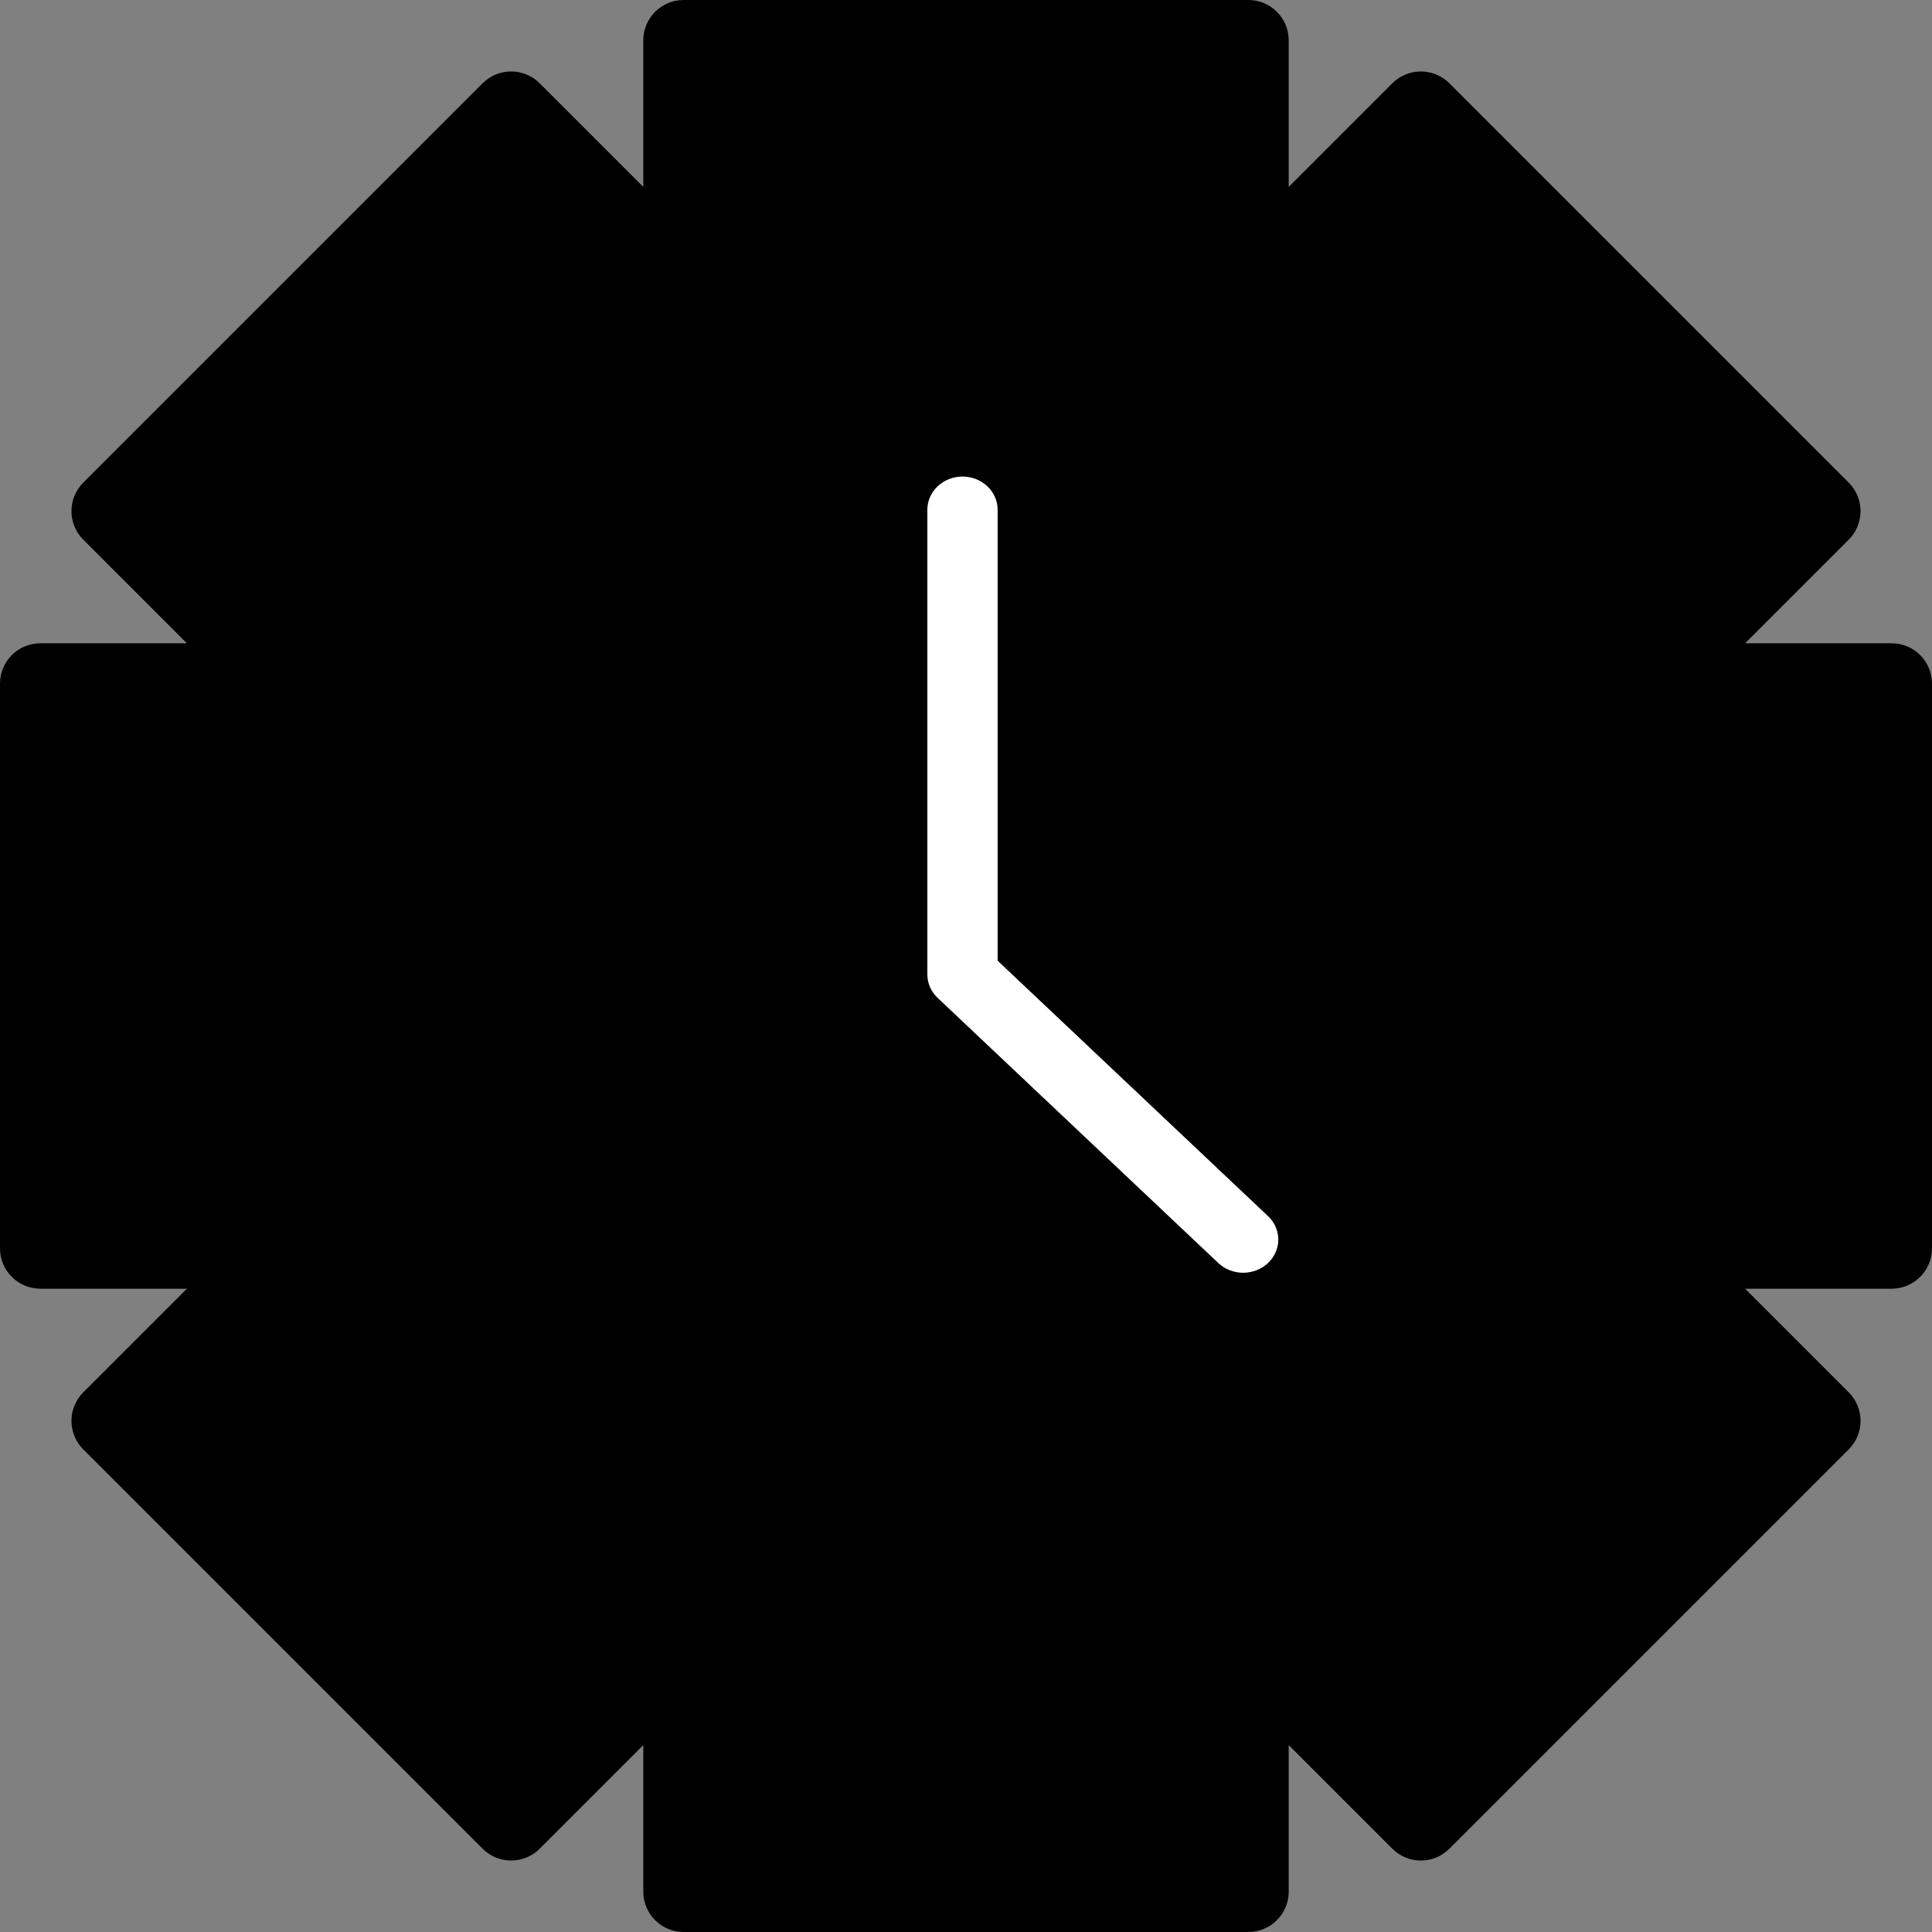 <svg width="300" height="300" viewBox="0 0 300 300" fill="none" xmlns="http://www.w3.org/2000/svg">
<rect x="0" y="0" width="300" height="300" fill="#808080" stroke="none"/>
<path d="M99.89 293.735V270.978L83.8 287.069C81.353 289.516 77.387 289.516 74.94 287.069L12.931 225.06C10.485 222.613 10.485 218.647 12.931 216.2L29.022 200.11H6.265C2.807 200.11 0 197.307 0 193.845V106.155C0 102.697 2.803 99.89 6.265 99.89H29.022L12.931 83.8C10.485 81.353 10.485 77.387 12.931 74.94L74.94 12.931C77.387 10.485 81.353 10.485 83.8 12.931L99.89 29.022V6.265C99.89 2.807 102.693 0 106.155 0H193.845C197.303 0 200.11 2.803 200.11 6.265V29.022L216.2 12.931C218.647 10.485 222.613 10.485 225.06 12.931L287.069 74.94C289.516 77.387 289.516 81.353 287.069 83.8L270.978 99.89H293.735C297.193 99.89 300 102.693 300 106.155V193.845C300 197.303 297.197 200.11 293.735 200.11H270.978L287.069 216.2C289.516 218.647 289.516 222.613 287.069 225.06L225.06 287.069C222.613 289.516 218.647 289.516 216.2 287.069L200.11 270.978V293.735C200.11 297.193 197.307 300 193.845 300H106.155C102.697 300 99.89 297.197 99.89 293.735Z" fill="black"/>
<path d="M154.912 149.176V79.154C154.912 77.787 154.337 76.476 153.314 75.51C152.291 74.543 150.903 74 149.456 74C148.009 74 146.621 74.543 145.598 75.51C144.575 76.476 144 77.787 144 79.154V151.31C144 151.987 144.141 152.657 144.415 153.282C144.69 153.908 145.092 154.476 145.598 154.954L189.246 196.186C190.275 197.125 191.653 197.644 193.084 197.633C194.514 197.621 195.883 197.079 196.894 196.123C197.906 195.168 198.48 193.875 198.492 192.524C198.504 191.172 197.954 189.87 196.961 188.898L154.912 149.176Z" fill="white"/>
</svg>
